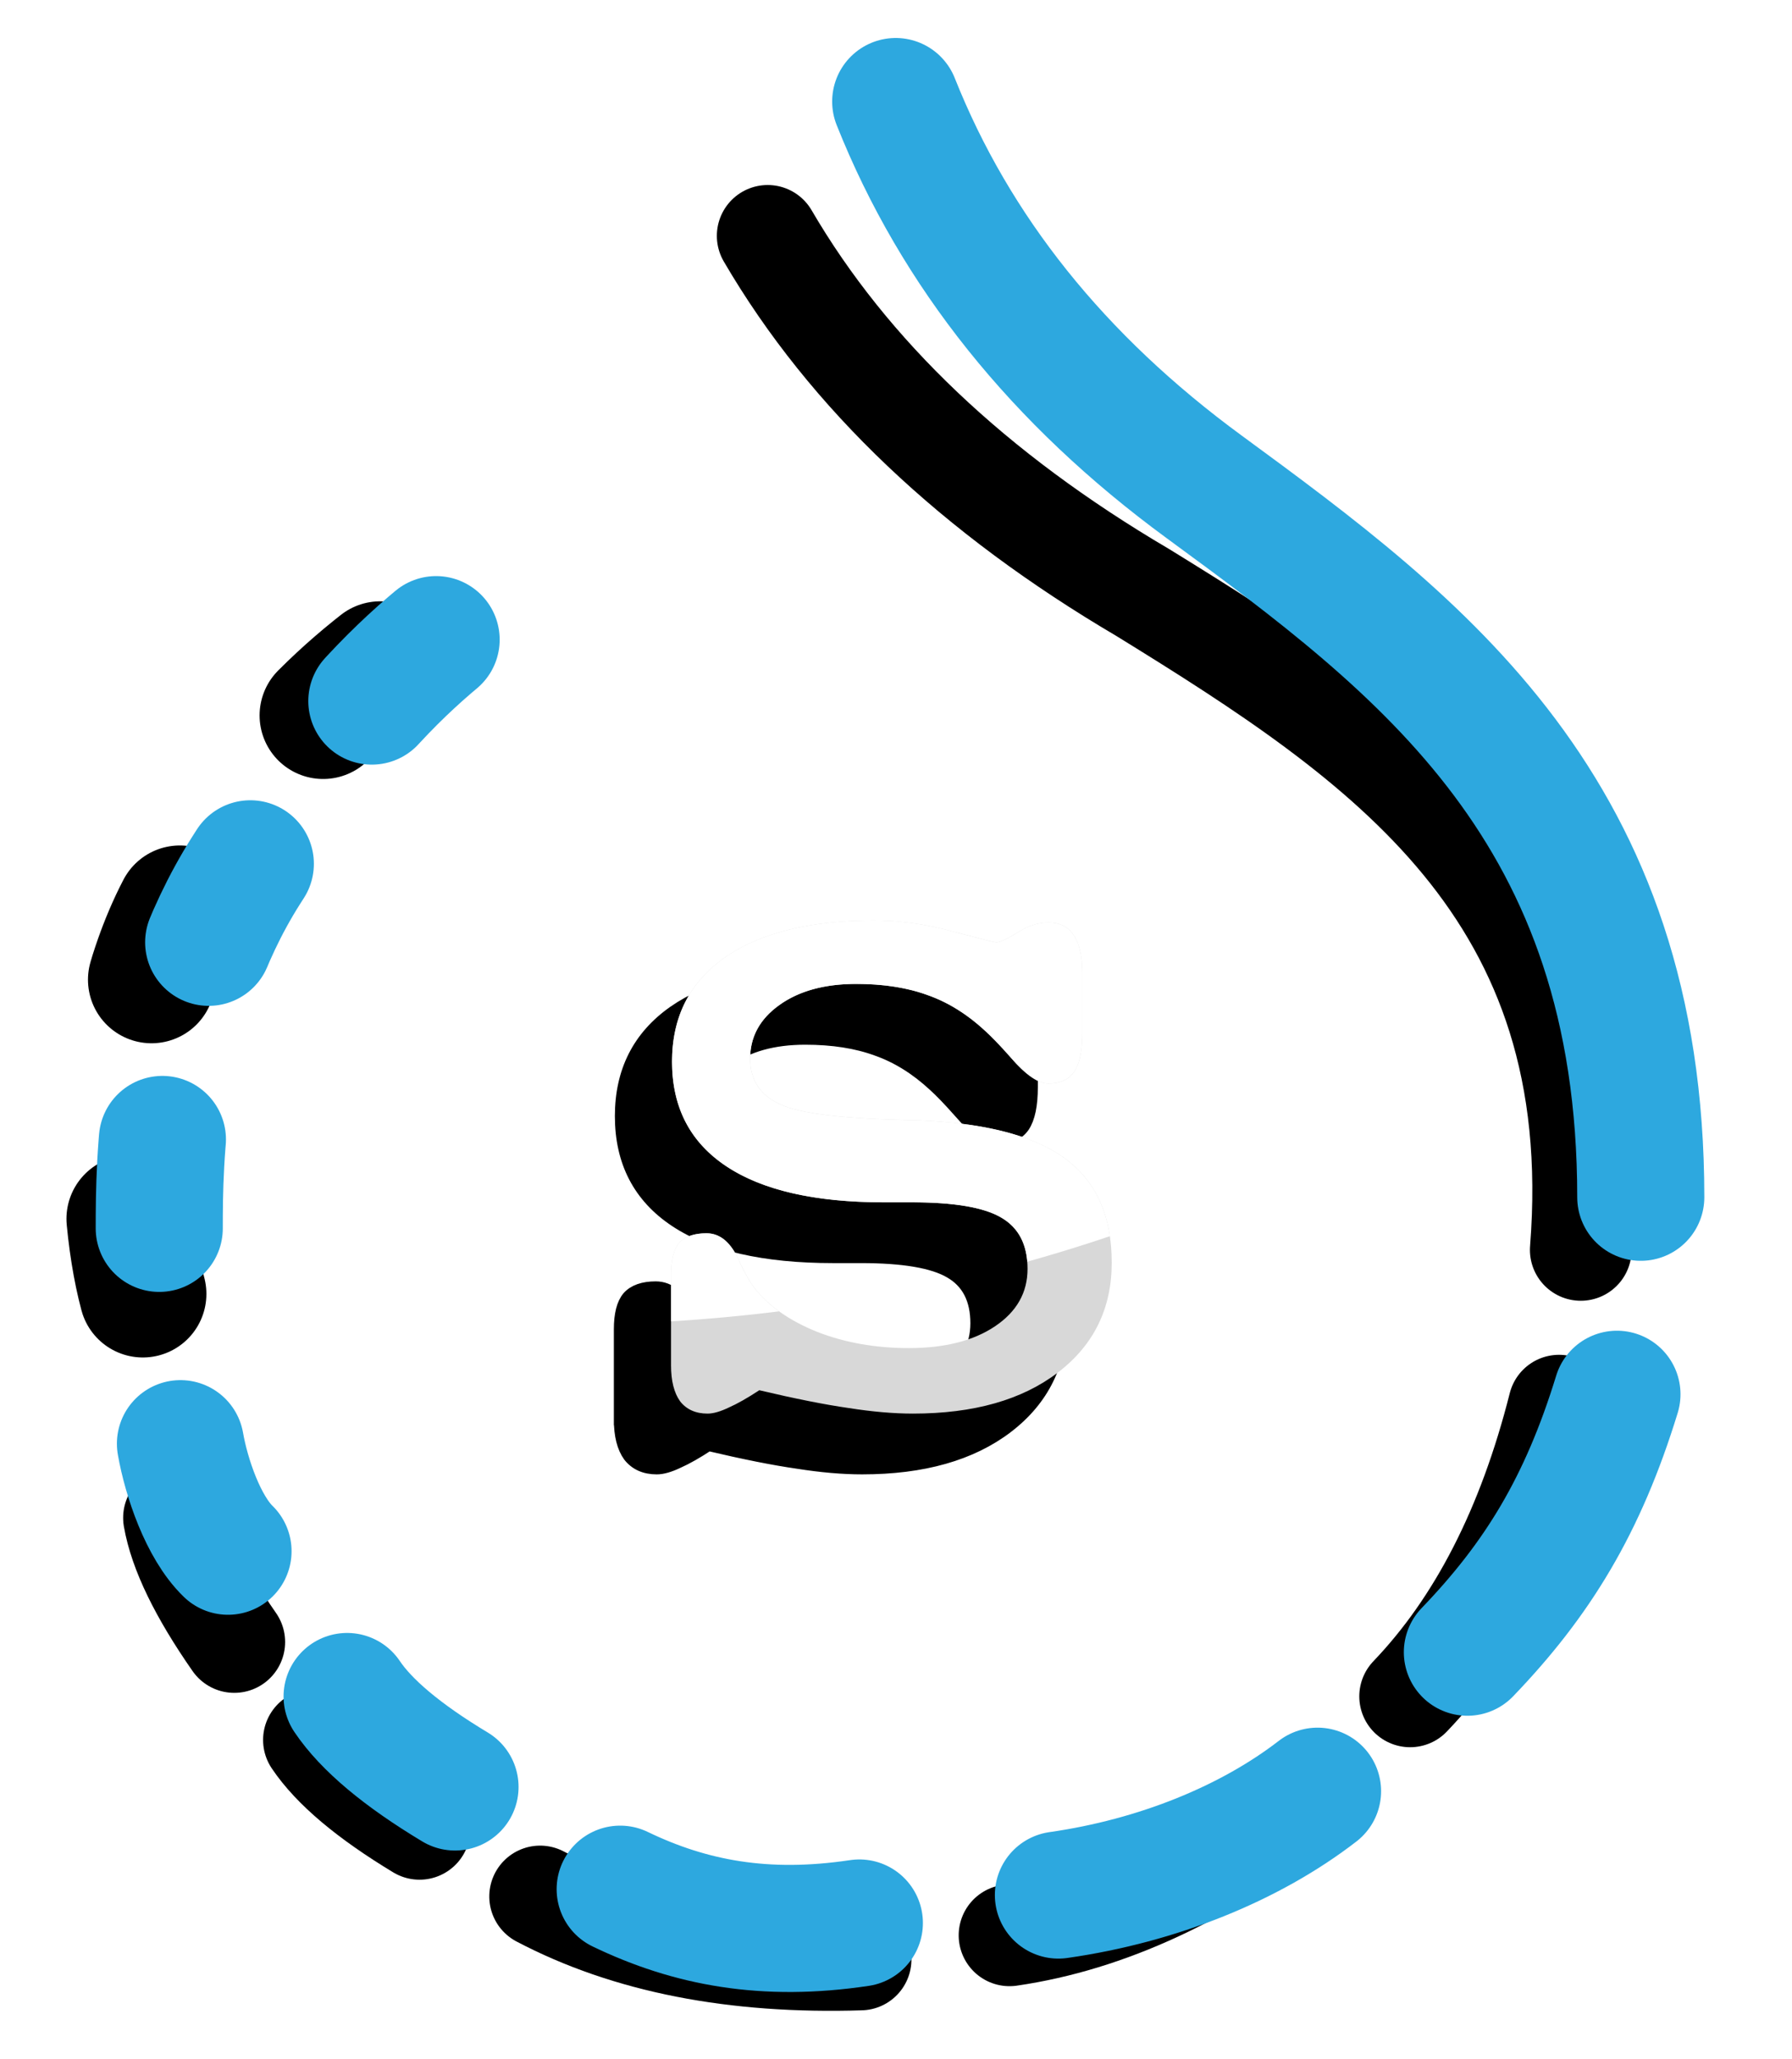 <svg width="141" height="162" xmlns="http://www.w3.org/2000/svg"><defs><filter x="-10.1%" y="-8.1%" width="120.2%" height="116.2%" filterUnits="objectBoundingBox" id="a"><feGaussianBlur stdDeviation=".826" in="SourceGraphic"/></filter><filter x="-55.3%" y="-28.3%" width="210.6%" height="156.6%" filterUnits="objectBoundingBox" id="b"><feGaussianBlur stdDeviation=".826" in="SourceGraphic"/></filter><filter x="-55.3%" y="-28.3%" width="210.6%" height="156.6%" filterUnits="objectBoundingBox" id="c"><feGaussianBlur stdDeviation=".826" in="SourceGraphic"/></filter><filter x="-55.3%" y="-28.3%" width="210.6%" height="156.6%" filterUnits="objectBoundingBox" id="d"><feGaussianBlur stdDeviation=".826" in="SourceGraphic"/></filter><filter x="-78%" y="-92.6%" width="255.9%" height="285.2%" filterUnits="objectBoundingBox" id="e"><feGaussianBlur stdDeviation=".826" in="SourceGraphic"/></filter><filter x="-78%" y="-92.6%" width="255.9%" height="285.2%" filterUnits="objectBoundingBox" id="f"><feGaussianBlur stdDeviation=".826" in="SourceGraphic"/></filter><filter x="-26.9%" y="-13.6%" width="153.8%" height="127.1%" filterUnits="objectBoundingBox" id="g"><feGaussianBlur stdDeviation=".826" in="SourceGraphic"/></filter><filter x="-8.6%" y="-7.7%" width="117.2%" height="115.4%" filterUnits="objectBoundingBox" id="h"><feGaussianBlur stdDeviation=".826" in="SourceGraphic"/></filter></defs><g fill="none" fill-rule="evenodd"><g stroke="#000"><g stroke-linecap="round"><path d="M50.404.653c6.367 10.91 16.254 20.261 29.503 28.053 18.96 11.687 36.696 23.54 34.472 51.723" stroke-width="8" stroke-linejoin="round" filter="url(#a)" transform="translate(10 17.902)"/><path d="M112.67 92.68c-2.434 9.629-6.34 17.253-11.717 22.872" stroke-width="8" filter="url(#b)" transform="translate(10 17.902)"/><path d="M86.947 117.508c-2.433 9.63-6.339 17.254-11.716 22.873" stroke-width="8" filter="url(#c)" transform="rotate(38 60.093 152.417)"/><path d="M50.965 122.335c-2.433 9.629-6.339 17.253-11.716 22.872" stroke-width="8" filter="url(#d)" transform="rotate(74 38.228 149.357)"/><path d="M23.01 125.974c-4.056-2.45-6.825-4.781-8.31-6.995" stroke-width="8" filter="url(#e)" transform="translate(10 17.902)"/><path d="M10.216 109.887c-4.056-2.45-6.825-4.782-8.309-6.996" stroke-width="8" filter="url(#f)" transform="rotate(24 -31.05 138.863)"/><path d="M1.24 83.89C-.82 76.204-.82 61.348 5.185 51.804c9.007-14.316 14.29-17.202 22.596-23.035" stroke-width="10" stroke-dasharray="6,19" filter="url(#g)" transform="translate(10 17.902)"/></g><path d="M38.8 93.936v-7.112c0-1.172.213-2.01.64-2.517.451-.506 1.17-.759 2.154-.759 1.09 0 1.955.746 2.593 2.237.426.906.812 1.585 1.157 2.038 1.118 1.438 2.767 2.597 4.948 3.476 2.181.852 4.589 1.278 7.222 1.278 2.82 0 5.081-.572 6.783-1.718 1.703-1.145 2.554-2.65 2.554-4.514 0-1.891-.691-3.236-2.075-4.036-1.356-.799-3.697-1.198-7.022-1.198h-2.195c-5.426 0-9.563-.946-12.41-2.837-2.845-1.89-4.269-4.634-4.269-8.23 0-3.516 1.384-6.246 4.15-8.19 2.793-1.945 6.704-2.917 11.731-2.917 2.048 0 4.137.293 6.265.879 2.128.56 3.245.839 3.351.839.293 0 .851-.253 1.676-.76.825-.532 1.636-.798 2.434-.798.905 0 1.57.333 1.995.999.452.666.678 1.664.678 2.996v4.675c0 1.411-.212 2.437-.638 3.076-.426.613-1.104.919-2.035.919-.798 0-1.782-.68-2.953-2.038-.824-.932-1.503-1.638-2.035-2.117-1.41-1.305-2.912-2.238-4.508-2.797-1.596-.586-3.472-.879-5.626-.879-2.5 0-4.523.56-6.065 1.678-1.517 1.092-2.275 2.49-2.275 4.195 0 1.678.785 2.877 2.354 3.596 1.57.72 4.948 1.132 10.135 1.239 5.533.133 9.577 1.105 12.13 2.916 2.554 1.785 3.83 4.555 3.83 8.31 0 3.596-1.41 6.473-4.229 8.63-2.82 2.158-6.623 3.236-11.412 3.236-1.516 0-3.205-.146-5.067-.44-1.862-.266-4.203-.732-7.023-1.398-.93.613-1.729 1.066-2.394 1.359-.665.32-1.223.48-1.675.48-.931 0-1.65-.32-2.155-.96-.479-.665-.718-1.611-.718-2.836z" fill="#000" fill-rule="nonzero" filter="url(#h)" transform="translate(10 17.757)"/></g><g stroke="#2DA8DF" stroke-linecap="round" stroke-width="10"><path d="M70.477 7.989c4.691 11.789 12.78 21.893 24.268 30.311 17.23 12.629 34.356 25.436 34.356 55.888" stroke-linejoin="round"/><path d="M127.226 109.687c-2.683 8.75-6.272 14.575-11.768 20.291M103.668 140.914c-5.287 4.085-12.54 7.048-20.39 8.169M67.617 151.282c-7.413 1.111-13.3 0-18.82-2.66M35.801 140.58c-4.144-2.492-6.974-4.864-8.49-7.116M17.941 122.034c-1.955-1.897-3.274-5.786-3.743-8.46"/><path d="M12.53 96.635c0-5.258.082-17.478 6.824-28.143C29.466 52.494 35.397 49.268 44.722 42.75" stroke-dasharray="7,16"/></g><path d="M52.8 107.411V100.3c0-1.171.212-2.01.638-2.517.452-.506 1.17-.759 2.154-.759 1.091 0 1.956.746 2.594 2.238.426.905.811 1.584 1.157 2.037 1.117 1.439 2.767 2.597 4.948 3.476 2.181.853 4.588 1.279 7.222 1.279 2.82 0 5.08-.573 6.783-1.718 1.703-1.146 2.554-2.65 2.554-4.515 0-1.891-.692-3.236-2.075-4.035-1.357-.8-3.698-1.199-7.023-1.199h-2.194c-5.427 0-9.563-.945-12.41-2.836-2.846-1.892-4.269-4.635-4.269-8.23 0-3.517 1.383-6.247 4.15-8.191 2.793-1.944 6.703-2.917 11.73-2.917 2.049 0 4.137.293 6.265.88 2.128.559 3.246.838 3.352.838.293 0 .851-.253 1.676-.759.824-.533 1.636-.799 2.434-.799.904 0 1.57.333 1.995.999.452.666.678 1.665.678 2.996v4.675c0 1.412-.213 2.437-.638 3.076-.426.613-1.104.92-2.035.92-.798 0-1.782-.68-2.953-2.038-.825-.933-1.503-1.638-2.035-2.118-1.41-1.305-2.913-2.237-4.509-2.797-1.596-.586-3.471-.879-5.626-.879-2.5 0-4.522.56-6.065 1.678-1.516 1.093-2.274 2.49-2.274 4.196 0 1.678.785 2.876 2.354 3.595 1.57.72 4.948 1.132 10.135 1.239 5.533.133 9.576 1.105 12.13 2.916 2.554 1.785 3.83 4.555 3.83 8.31 0 3.596-1.41 6.473-4.23 8.63-2.819 2.158-6.623 3.237-11.41 3.237-1.517 0-3.206-.147-5.068-.44-1.862-.266-4.203-.732-7.023-1.398-.93.612-1.729 1.065-2.394 1.358-.665.32-1.224.48-1.676.48-.93 0-1.649-.32-2.154-.96-.48-.665-.719-1.61-.719-2.836z" fill="#D8D8D8" fill-rule="nonzero"/><path d="M87.327 97.252c-2.134.72-4.301 1.39-6.499 2.004-.127-1.597-.812-2.754-2.053-3.471-1.357-.8-3.698-1.199-7.023-1.199h-2.194c-5.427 0-9.563-.945-12.41-2.836-2.846-1.892-4.269-4.635-4.269-8.23 0-3.517 1.383-6.247 4.15-8.191 2.793-1.944 6.703-2.917 11.73-2.917 2.049 0 4.137.293 6.265.88 2.128.559 3.246.838 3.352.838.293 0 .851-.253 1.676-.759.824-.533 1.636-.799 2.434-.799.904 0 1.57.333 1.995.999.452.666.678 1.665.678 2.996v4.675c0 1.412-.213 2.437-.638 3.076-.426.613-1.104.92-2.035.92-.798 0-1.782-.68-2.953-2.038-.825-.933-1.503-1.638-2.035-2.118-1.41-1.305-2.913-2.237-4.509-2.797-1.596-.586-3.471-.879-5.626-.879-2.5 0-4.522.56-6.065 1.678-1.516 1.093-2.274 2.49-2.274 4.196 0 1.678.785 2.876 2.354 3.595 1.57.72 4.948 1.132 10.135 1.239 5.533.133 9.576 1.105 12.13 2.916 2.055 1.436 3.283 3.51 3.684 6.222zm-26.024 5.912c-2.802.348-5.638.611-8.504.788V100.3c0-1.171.213-2.01.639-2.517.452-.506 1.17-.759 2.154-.759 1.091 0 1.956.746 2.594 2.238.426.905.811 1.584 1.157 2.037a9.48 9.48 0 0 0 1.96 1.866z" fill="#FFF"/></g></svg>